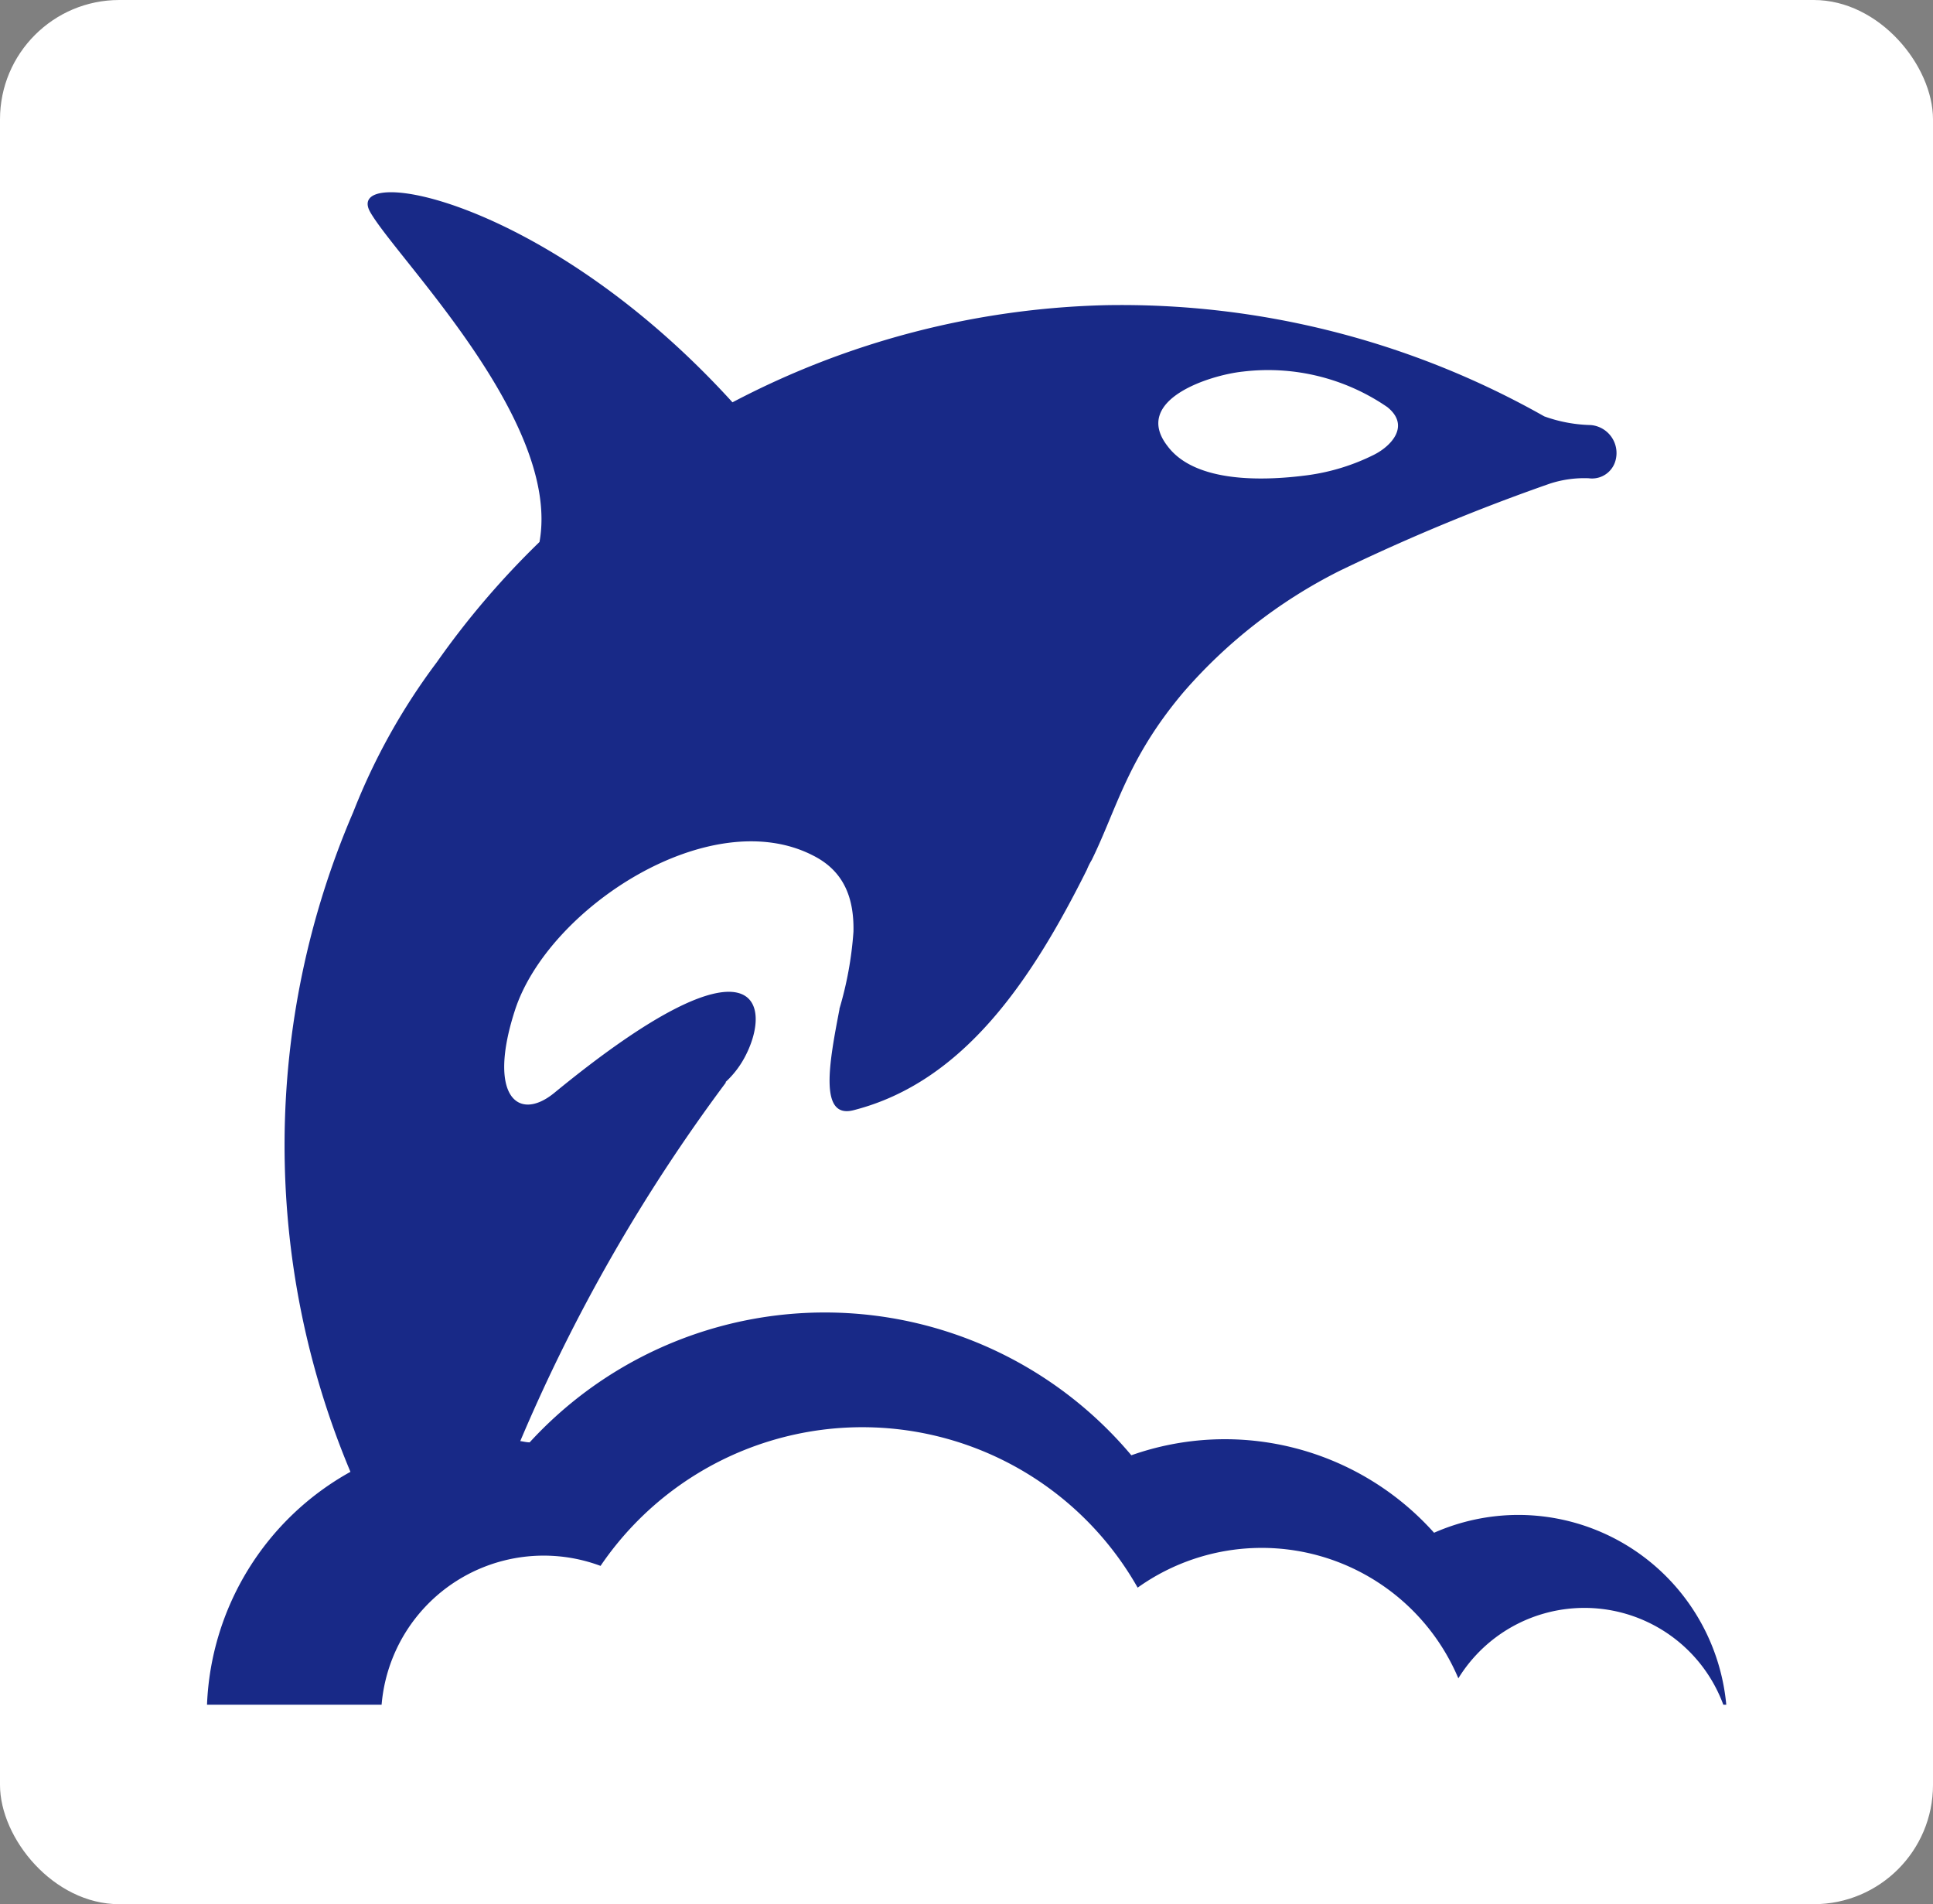 <svg xmlns="http://www.w3.org/2000/svg" viewBox="0 0 137.73 135.65"><rect x="0" y="0" width="137.73" height="135.65" fill="#808080" stroke="none"/><defs><style>.cls-1{fill:#fff;}.cls-2{fill:#182987;}</style></defs><title>nichirese</title><g id="レイヤー_2" data-name="レイヤー 2"><g id="アイテム"><rect class="cls-1" width="137.73" height="135.65" rx="8.5" ry="8.5"/><path class="cls-2" d="M108.18,107.92a14.92,14.92,0,0,0-6,1.27,20,20,0,0,0-21.57-5.52,28.53,28.53,0,0,0-42.87-.92c-.22,0-.44-.06-.67-.09A122.57,122.57,0,0,1,51.71,77.13l0-.06A6.67,6.67,0,0,0,53,75.43c2.14-3.84,1.08-9.54-13.5,2.42-2.59,2.12-4.79.23-2.81-5.88,2.36-7.29,13.94-14.84,21.29-11,2.23,1.14,2.88,3.12,2.83,5.41a25.46,25.46,0,0,1-1,5.49.07.07,0,0,1,0,.05c-.71,3.7-1.49,7.81,1,7.17,7.85-2,12.7-9.26,16.63-17.13a4.65,4.65,0,0,1,.35-.7c1.81-3.7,2.54-7.21,6.52-11.93a36.17,36.17,0,0,1,11.13-8.66,141.75,141.75,0,0,1,15-6.22,7.92,7.92,0,0,1,2.76-.38,1.73,1.73,0,0,0,1.92-1.31,2,2,0,0,0-1.78-2.48,10.44,10.44,0,0,1-3.31-.62,61.22,61.22,0,0,0-31.23-7.92,60.21,60.21,0,0,0-26.61,6.92C38.86,14,24.39,11.63,26.38,15.11,28.26,18.41,40,30,38.44,38.61a59.81,59.81,0,0,0-7.32,8.57,45.18,45.18,0,0,0-5.95,10.67,60,60,0,0,0-.2,47,19.86,19.86,0,0,0-10.22,16.59H27.19a11.59,11.59,0,0,1,15.6-9.89,22.55,22.55,0,0,1,38.27,1.55,15.21,15.21,0,0,1,22.85,6.46,10.55,10.55,0,0,1,18.88,1.88H123A14.89,14.89,0,0,0,108.18,107.92ZM88.57,26.47A15,15,0,0,1,98.85,29c1.63,1.31.32,2.75-.94,3.39a15.06,15.06,0,0,1-4.72,1.46c-3,.4-8,.61-10-2.07C80.64,28.5,86.17,26.72,88.57,26.47Z"/></g></g></svg>